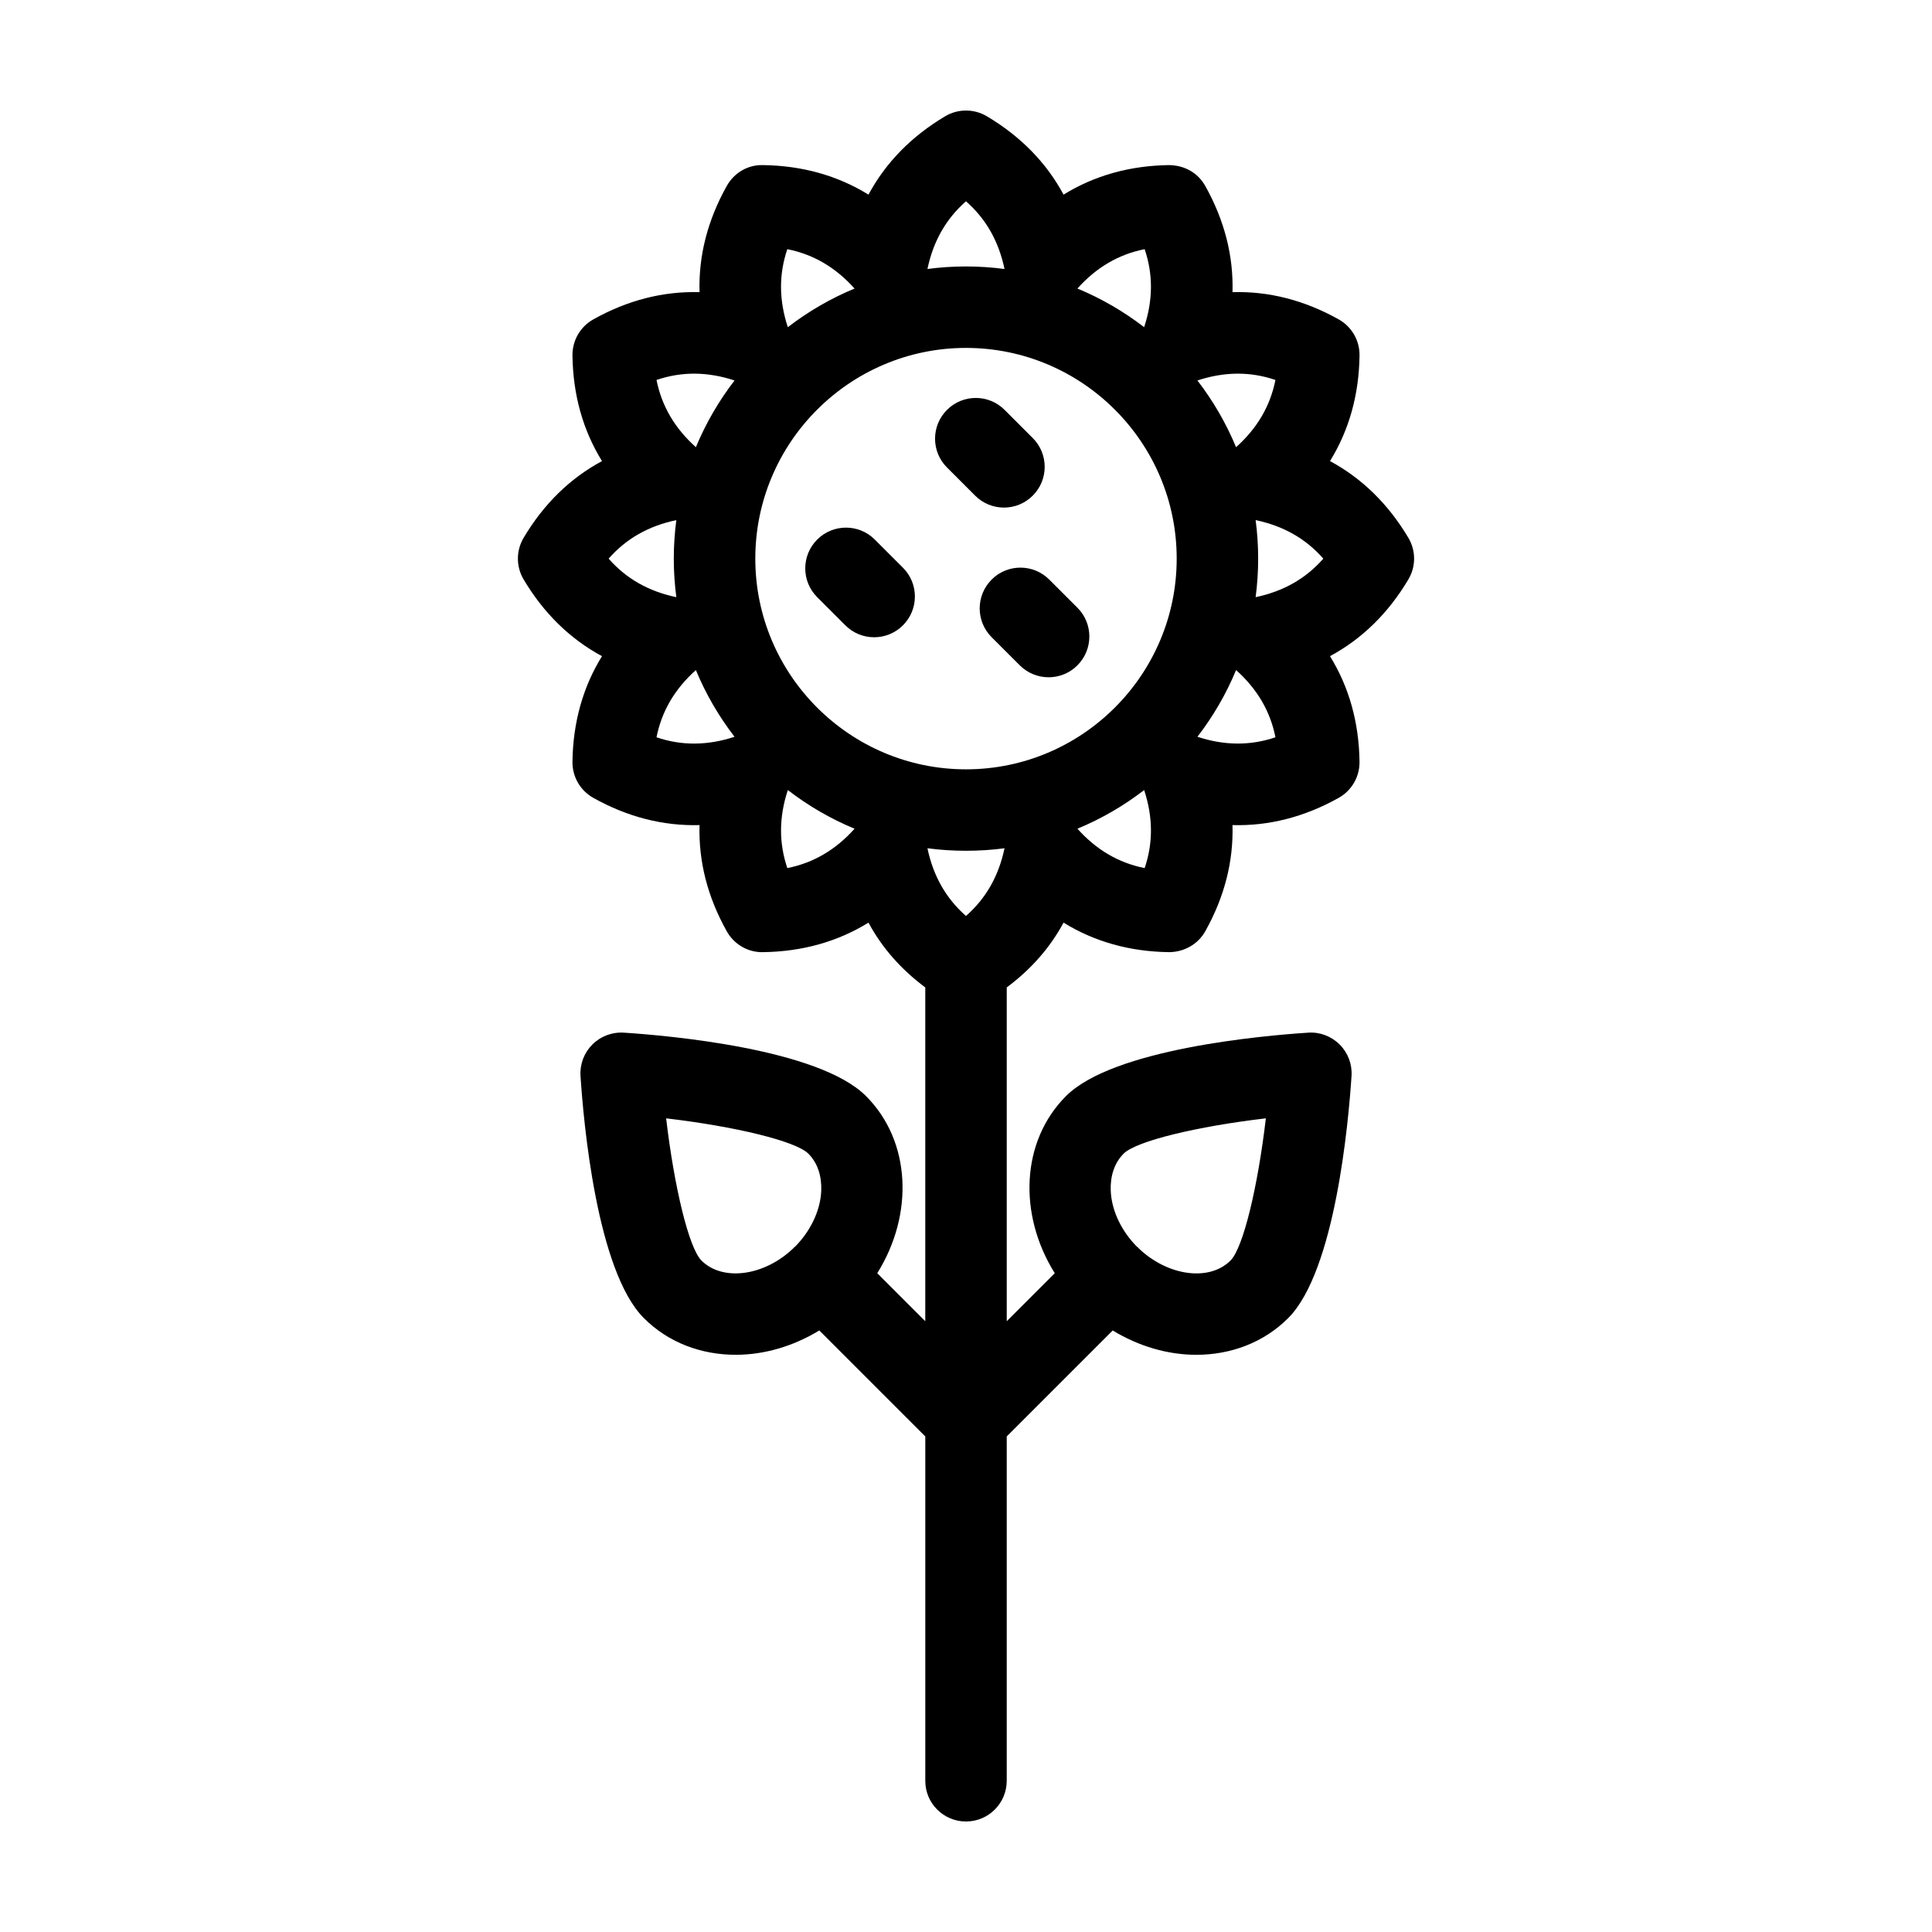 <?xml version="1.0" encoding="UTF-8"?>
<!-- Uploaded to: ICON Repo, www.iconrepo.com, Generator: ICON Repo Mixer Tools -->
<svg fill="#000000" width="800px" height="800px" version="1.1" viewBox="144 144 512 512" xmlns="http://www.w3.org/2000/svg">
 <g>
  <path d="m517.23 286.52c-5.336-8.957-12.281-15.75-20.766-20.328 5.059-8.207 7.688-17.566 7.824-27.988 0.051-3.961-2.066-7.629-5.516-9.562-9.098-5.094-18.531-7.5-28.148-7.219 0.277-9.637-2.133-19.055-7.219-28.148-1.934-3.449-5.422-5.453-9.562-5.523-10.422 0.137-19.785 2.762-27.988 7.824-4.574-8.488-11.375-15.441-20.332-20.766-3.402-2.023-7.637-2.023-11.043 0-8.957 5.332-15.75 12.281-20.328 20.766-8.207-5.062-17.566-7.688-27.988-7.824-4-0.109-7.633 2.066-9.562 5.523-5.094 9.094-7.5 18.516-7.219 28.148-9.629-0.266-19.055 2.125-28.152 7.219-3.457 1.934-5.57 5.602-5.523 9.562 0.141 10.422 2.762 19.785 7.824 27.988-8.488 4.574-15.441 11.371-20.766 20.328-2.023 3.402-2.023 7.644 0 11.043 5.332 8.957 12.281 15.75 20.766 20.328-5.062 8.207-7.688 17.566-7.824 27.988-0.051 3.961 2.066 7.629 5.523 9.562 9.094 5.09 18.512 7.473 28.152 7.219-0.281 9.637 2.125 19.055 7.219 28.148 1.934 3.457 5.602 5.606 9.562 5.523 10.422-0.137 19.785-2.762 27.988-7.824 3.617 6.715 8.688 12.426 15.055 17.176v88.453l-12.727-12.727c9.719-15.531 8.996-34.965-2.988-46.949-12.539-12.535-52.297-16.027-64.18-16.797-3.109-0.191-6.137 0.945-8.332 3.144-2.195 2.195-3.34 5.231-3.141 8.328 0.77 11.887 4.258 51.645 16.797 64.184 6.516 6.516 15.234 9.715 24.34 9.715 7.473 0 15.176-2.207 22.148-6.453l28.086 28.086v91.25c-0.012 5.969 4.824 10.797 10.785 10.797s10.797-4.832 10.797-10.797v-91.246l28.086-28.086c6.969 4.246 14.672 6.453 22.148 6.453 9.098 0 17.828-3.199 24.348-9.715 12.531-12.539 16.02-52.301 16.793-64.184 0.203-3.098-0.941-6.133-3.144-8.328-2.195-2.191-5.238-3.359-8.328-3.144-11.891 0.77-51.652 4.258-64.184 16.797-11.984 11.984-12.707 31.418-2.988 46.949l-12.727 12.727v-88.457c6.367-4.75 11.438-10.461 15.055-17.176 8.203 5.062 17.562 7.688 27.988 7.824 3.953-0.035 7.621-2.07 9.562-5.523 5.094-9.094 7.5-18.516 7.219-28.148 9.633 0.266 19.051-2.133 28.148-7.219 3.449-1.934 5.57-5.602 5.516-9.562-0.137-10.422-2.762-19.785-7.824-27.988 8.488-4.574 15.438-11.371 20.766-20.328 2.031-3.398 2.031-7.637 0.004-11.043zm-35.227-41.828c-1.375 6.918-4.82 12.793-10.434 17.82-2.637-6.363-6.098-12.305-10.242-17.684 7.156-2.356 13.984-2.406 20.676-0.137zm-34.66-34.66c2.273 6.691 2.223 13.516-0.133 20.68-5.379-4.152-11.32-7.613-17.684-10.246 5.023-5.606 10.898-9.055 17.816-10.434zm-47.348-12.688c5.301 4.648 8.664 10.574 10.211 17.941-3.336-0.438-6.75-0.672-10.211-0.672s-6.871 0.23-10.211 0.672c1.543-7.363 4.91-13.285 10.211-17.941zm-47.348 12.688c6.918 1.379 12.793 4.828 17.82 10.434-6.363 2.637-12.305 6.098-17.684 10.246-2.359-7.164-2.406-13.984-0.137-20.68zm-29.414 92.227c-7.367-1.547-13.285-4.914-17.941-10.211 4.656-5.305 10.574-8.664 17.941-10.211-0.438 3.34-0.672 6.75-0.672 10.211 0 3.461 0.234 6.867 0.672 10.211zm-5.254 37.133c1.379-6.918 4.828-12.793 10.434-17.82 2.637 6.367 6.098 12.305 10.246 17.684-7.164 2.356-13.984 2.402-20.68 0.137zm10.438-76.879c-5.606-5.027-9.055-10.902-10.434-17.82 6.695-2.273 13.516-2.223 20.68 0.137-4.156 5.383-7.609 11.32-10.246 17.684zm24.23 111.54c-2.266-6.691-2.223-13.512 0.137-20.68 5.379 4.152 11.32 7.613 17.684 10.246-5.031 5.609-10.906 9.055-17.82 10.434zm47.348 12.688c-5.301-4.656-8.664-10.574-10.211-17.941 6.688 0.883 13.75 0.883 20.426 0-1.551 7.367-4.918 13.293-10.215 17.941zm-70.102 91.316c-3.356-3.359-7.234-19.547-9.359-37.684 18.137 2.125 34.328 6.004 37.684 9.355 3.449 3.449 3.586 8.16 3.367 10.66-0.438 4.922-2.938 9.984-6.832 13.941-0.109 0.102-0.238 0.176-0.348 0.281-0.055 0.055-0.086 0.117-0.141 0.172-7.668 7.375-18.734 8.906-24.371 3.273zm111.88-28.332c3.352-3.352 19.555-7.234 37.691-9.355-2.125 18.129-6 34.324-9.359 37.68-5.648 5.652-16.703 4.109-24.375-3.269-0.051-0.055-0.086-0.117-0.141-0.172-0.105-0.105-0.238-0.18-0.348-0.281-3.898-3.953-6.398-9.02-6.832-13.941-0.223-2.496-0.082-7.207 3.363-10.66zm5.574-75.672c-6.918-1.379-12.793-4.828-17.82-10.434 6.363-2.637 12.305-6.098 17.684-10.246 2.356 7.164 2.406 13.984 0.137 20.68zm-47.348-26.172c-30.789 0-55.836-25.051-55.836-55.836-0.004-30.789 25.047-55.844 55.836-55.844 30.781 0 55.836 25.051 55.836 55.836 0 30.789-25.055 55.844-55.836 55.844zm61.332-8.629c4.144-5.379 7.609-11.316 10.242-17.684 5.606 5.027 9.059 10.902 10.434 17.82-6.691 2.266-13.52 2.219-20.676-0.137zm15.422-36.996c0.441-3.34 0.672-6.75 0.672-10.211 0-3.461-0.227-6.871-0.672-10.211 7.367 1.547 13.285 4.914 17.941 10.211-4.656 5.301-10.574 8.664-17.941 10.211z"/>
  <path d="m375.83 286.99c-4.211-4.219-11.055-4.219-15.266 0-4.219 4.219-4.219 11.055 0 15.266l7.461 7.461c2.106 2.109 4.871 3.164 7.633 3.164 2.762 0 5.527-1.055 7.633-3.164 4.219-4.219 4.219-11.055 0-15.266z"/>
  <path d="m422.06 297.59c-4.219-4.211-11.059-4.219-15.266 0.004-4.219 4.219-4.219 11.055 0 15.27l7.465 7.461c2.109 2.106 4.871 3.16 7.633 3.16s5.531-1.055 7.633-3.164c4.219-4.219 4.219-11.055 0-15.27z"/>
  <path d="m417.69 275.35c4.219-4.219 4.219-11.055 0-15.266l-7.461-7.461c-4.219-4.219-11.055-4.219-15.266 0-4.219 4.219-4.219 11.055 0 15.266l7.461 7.461c2.106 2.109 4.871 3.164 7.633 3.164 2.766 0 5.527-1.059 7.633-3.164z"/>
 </g>
</svg>